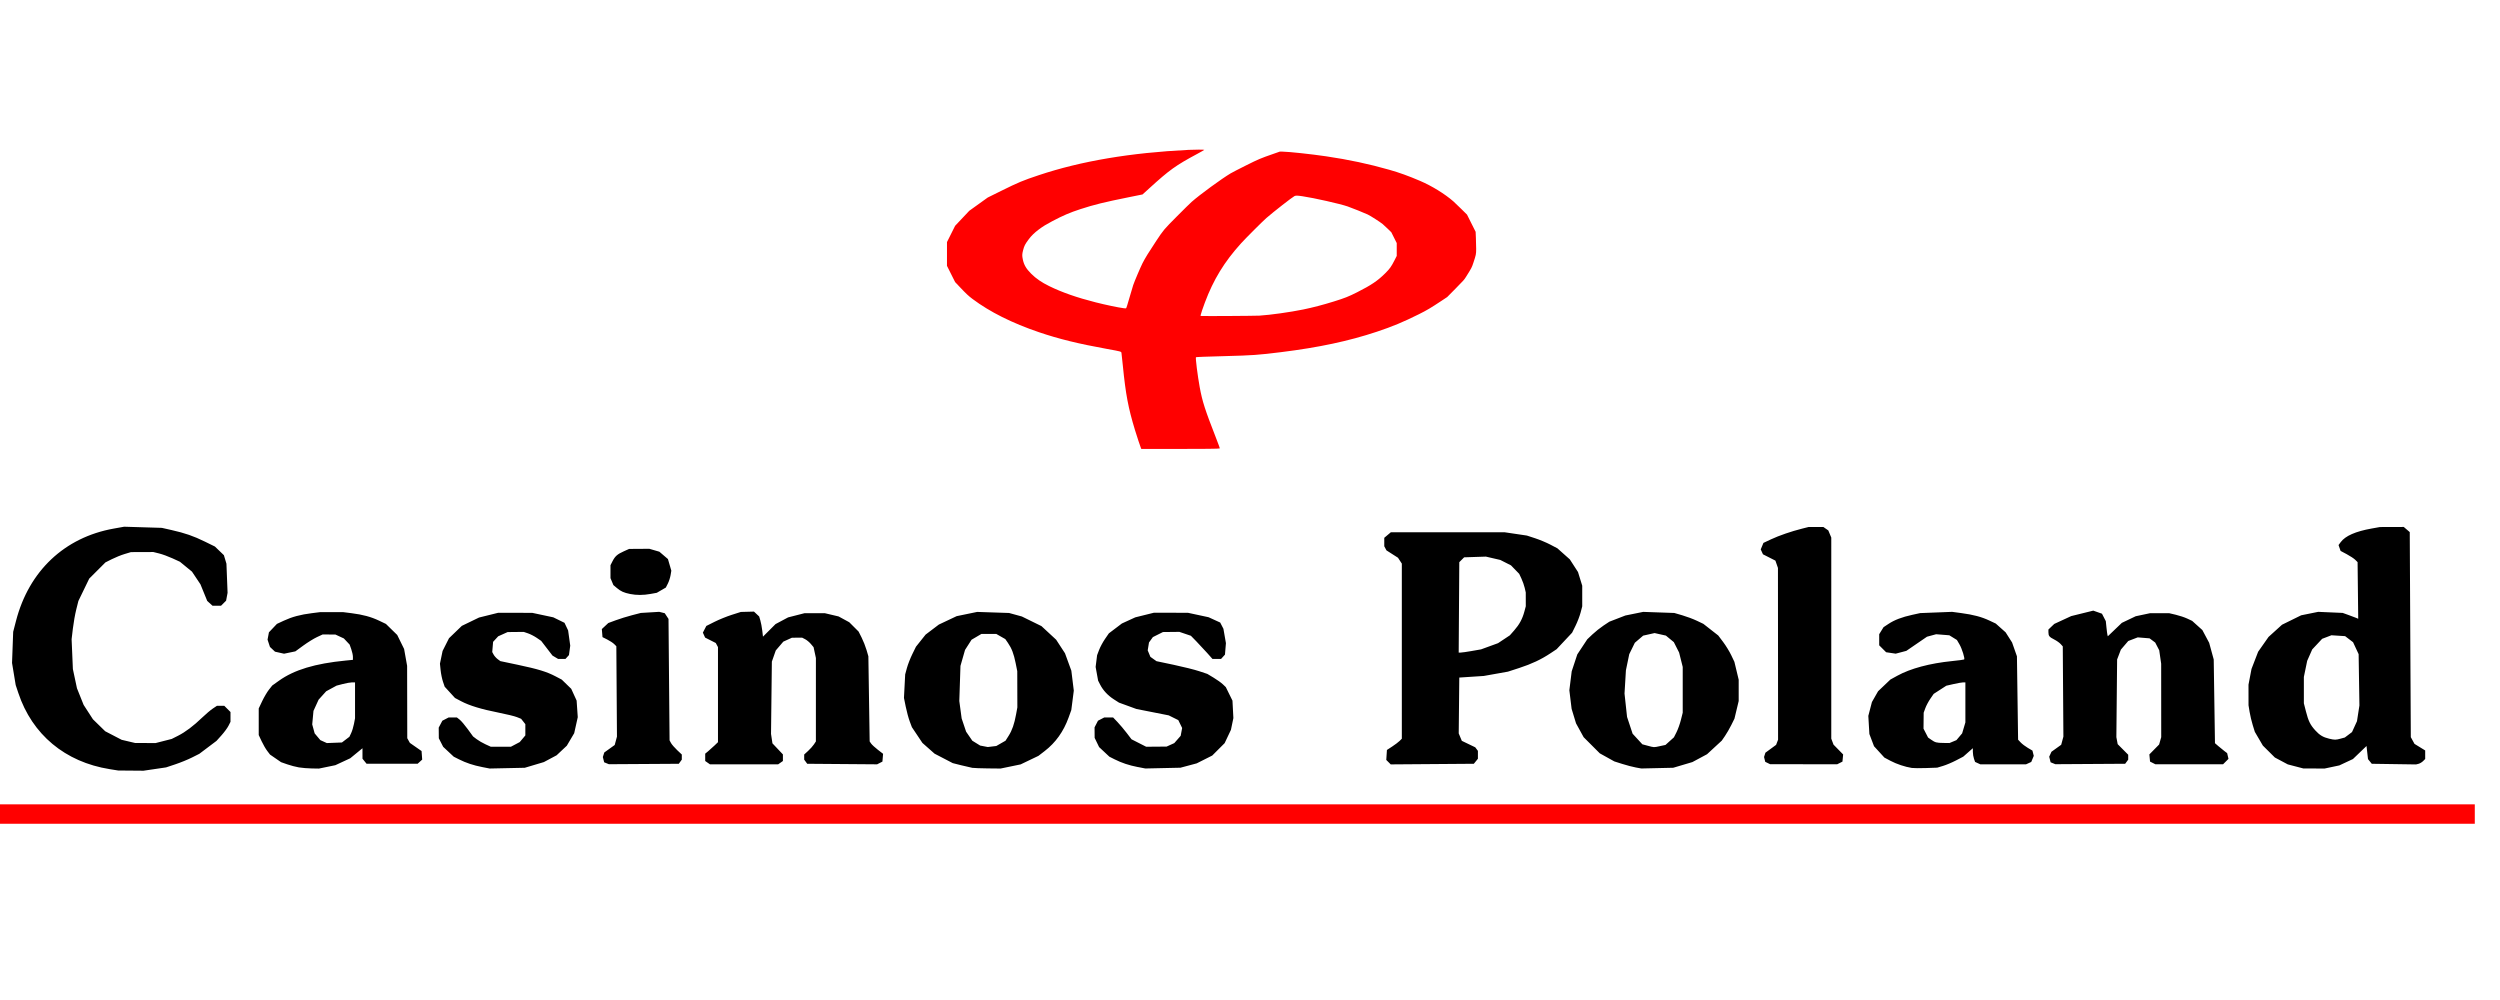 <?xml version="1.0" encoding="UTF-8" standalone="no"?>
<!-- Created with Inkscape (http://www.inkscape.org/) -->

<svg
   width="250"
   height="100"
   viewBox="0 0 66.146 26.458"
   version="1.1"
   id="svg5"
   xml:space="preserve"
   inkscape:version="1.2.2 (b0a8486541, 2022-12-01)"
   sodipodi:docname="CasinosPoland.svg"
   xmlns:inkscape="http://www.inkscape.org/namespaces/inkscape"
   xmlns:sodipodi="http://sodipodi.sourceforge.net/DTD/sodipodi-0.dtd"
   xmlns="http://www.w3.org/2000/svg"
   xmlns:svg="http://www.w3.org/2000/svg"><sodipodi:namedview
     id="namedview7"
     pagecolor="#ffffff"
     bordercolor="#666666"
     borderopacity="1.0"
     inkscape:showpageshadow="2"
     inkscape:pageopacity="0.0"
     inkscape:pagecheckerboard="0"
     inkscape:deskcolor="#d1d1d1"
     inkscape:document-units="mm"
     showgrid="false"
     inkscape:zoom="2.8284271"
     inkscape:cx="-52.325902"
     inkscape:cy="-47.729708"
     inkscape:window-width="3840"
     inkscape:window-height="2137"
     inkscape:window-x="-8"
     inkscape:window-y="5"
     inkscape:window-maximized="1"
     inkscape:current-layer="layer1" /><defs
     id="defs2" /><g
     inkscape:label="Warstwa 1"
     inkscape:groupmode="layer"
     id="layer1"
     style="display:inline"><g
       id="g1809"
       transform="matrix(0.102,0,0,0.102,105.632,15.808)"><path
         style="display:inline;fill:#000000;fill-opacity:1;stroke-width:0.276"
         d="m -1007.15,44.531 c -11.565,-1.844 -20.116,-8.973 -23.704,-19.761 l -0.684,-2.057 -0.473,-2.865 -0.473,-2.865 0.148,-4.037 0.148,-4.037 0.734,-2.834 c 3.353,-12.944 12.572,-21.653 25.348,-23.945 l 2.7,-0.484 4.892,0.148 4.892,0.148 2.485,0.561 c 3.549,0.801 5.707,1.549 8.674,3.004 l 2.6,1.276 1.167,1.124 1.167,1.124 0.33,1.104 0.33,1.104 0.147,3.775 0.147,3.775 -0.191,1.018 -0.191,1.018 -0.659,0.659 -0.659,0.659 h -1.101 -1.102 l -0.687,-0.621 -0.687,-0.621 -0.881,-2.159 -0.881,-2.159 -1.099,-1.645 -1.099,-1.645 -1.56,-1.279 -1.56,-1.279 -1.933,-0.888 c -1.063,-0.488 -2.616,-1.057 -3.451,-1.264 l -1.518,-0.376 -2.899,0.011 -2.899,0.011 -1.642,0.492 c -0.903,0.271 -2.394,0.871 -3.313,1.335 l -1.671,0.842 -2.102,2.102 -2.102,2.102 -1.404,2.899 -1.404,2.899 -0.556,2.216 c -0.306,1.219 -0.702,3.453 -0.88,4.964 l -0.324,2.748 0.164,3.87 0.164,3.871 0.53,2.491 0.53,2.491 0.863,2.154 0.863,2.154 1.207,1.866 1.207,1.866 1.591,1.553 1.591,1.553 2.134,1.11 2.134,1.11 1.763,0.416 1.763,0.416 2.648,0.004 2.648,0.004 2.085,-0.533 2.085,-0.533 1.631,-0.823 c 1.92,-0.969 4,-2.538 6.296,-4.747 0.911,-0.877 2.14,-1.916 2.73,-2.31 l 1.074,-0.716 h 0.949 0.949 l 0.807,0.807 0.807,0.807 v 1.275 1.275 l -0.53,1.039 c -0.291,0.571 -1.109,1.683 -1.817,2.47 l -1.287,1.431 -2.224,1.676 -2.224,1.676 -1.906,0.96 c -1.048,0.528 -2.988,1.321 -4.311,1.761 l -2.405,0.802 -2.934,0.432 -2.934,0.432 -3.278,-0.027 -3.278,-0.027 -2.209,-0.352 z m 49.074,-0.452 c -0.798,-0.133 -2.164,-0.492 -3.037,-0.799 l -1.587,-0.557 -1.434,-0.987 -1.434,-0.987 -0.722,-0.947 c -0.397,-0.521 -1.056,-1.66 -1.464,-2.531 l -0.742,-1.583 v -3.451 -3.451 l 0.895,-1.89 c 0.492,-1.04 1.282,-2.378 1.753,-2.974 l 0.858,-1.084 1.74,-1.242 c 3.964,-2.828 9.336,-4.452 17.323,-5.234 l 1.864,-0.183 v -0.772 c 0,-0.424 -0.191,-1.313 -0.425,-1.976 l -0.425,-1.204 -0.749,-0.798 -0.749,-0.798 -1.104,-0.511 -1.104,-0.511 -1.657,-0.003 -1.657,-0.003 -1.473,0.686 c -0.81,0.377 -2.399,1.362 -3.531,2.189 l -2.058,1.503 -1.466,0.304 -1.466,0.304 -1.173,-0.263 -1.173,-0.263 -0.656,-0.616 -0.656,-0.616 -0.311,-0.944 -0.311,-0.944 0.178,-0.95 0.178,-0.95 1.039,-1.093 1.039,-1.093 1.778,-0.828 c 2.148,-1 4.306,-1.579 7.271,-1.951 l 2.222,-0.279 h 2.913 2.913 l 2.222,0.279 c 2.972,0.373 5.093,0.948 7.203,1.955 l 1.75,0.835 1.465,1.433 1.465,1.433 0.893,1.817 0.893,1.817 0.39,2.186 0.39,2.186 0.019,9.387 0.019,9.387 0.338,0.608 0.338,0.608 1.516,1.057 1.516,1.057 0.082,1.11 0.082,1.11 -0.594,0.538 -0.594,0.538 h -6.621 -6.622 l -0.528,-0.652 -0.528,-0.652 V 40.474 39.109 l -1.587,1.301 -1.587,1.301 -1.933,0.898 -1.933,0.898 -2.128,0.439 -2.128,0.439 -1.875,-0.032 c -1.031,-0.018 -2.528,-0.141 -3.325,-0.274 z m 12.135,-7.205 0.971,-0.74 0.456,-0.962 c 0.251,-0.529 0.579,-1.609 0.729,-2.4 l 0.273,-1.438 v -4.656 -4.656 h -0.77 c -0.424,0 -1.501,0.19 -2.395,0.423 l -1.625,0.423 -1.347,0.733 -1.347,0.733 -0.983,1.088 -0.983,1.088 -0.666,1.456 -0.666,1.456 -0.162,1.753 -0.162,1.753 0.315,1.161 0.315,1.161 0.738,0.877 0.738,0.877 0.842,0.381 0.842,0.381 1.958,-0.076 1.958,-0.076 z m 35.421,7.118 c -2.301,-0.449 -4.205,-1.082 -6.042,-2.01 l -1.348,-0.681 -1.37,-1.281 -1.37,-1.281 -0.565,-1.108 -0.565,-1.108 -0.013,-1.384 -0.013,-1.384 0.471,-0.893 0.471,-0.893 0.81,-0.419 0.81,-0.419 h 1.081 1.081 l 0.71,0.558 c 0.39,0.307 1.332,1.413 2.092,2.458 l 1.382,1.9 0.929,0.708 c 0.511,0.39 1.543,0.988 2.294,1.331 l 1.365,0.623 h 2.623 2.623 l 1.139,-0.602 1.139,-0.602 0.725,-0.862 0.725,-0.862 v -1.46 -1.46 l -0.547,-0.695 -0.547,-0.695 -1.094,-0.438 c -0.602,-0.241 -2.747,-0.765 -4.768,-1.164 -4.462,-0.882 -7.561,-1.826 -9.693,-2.953 l -1.602,-0.847 -1.337,-1.462 -1.337,-1.462 -0.44,-1.29 c -0.242,-0.71 -0.518,-2.054 -0.613,-2.987 l -0.174,-1.697 0.341,-1.647 0.341,-1.647 0.833,-1.654 0.833,-1.654 1.666,-1.605 1.666,-1.605 2.231,-1.079 2.231,-1.079 2.485,-0.616 2.485,-0.616 4.417,0.009 4.417,0.009 2.728,0.581 2.728,0.581 1.454,0.711 1.454,0.711 0.469,0.989 0.469,0.989 0.275,1.973 0.275,1.973 -0.165,1.222 -0.165,1.222 -0.456,0.503 -0.456,0.503 h -0.95 -0.95 l -0.733,-0.438 -0.733,-0.438 -1.464,-1.905 -1.464,-1.905 -1.159,-0.792 c -0.638,-0.436 -1.656,-0.959 -2.264,-1.164 l -1.104,-0.372 -2.09,0.02 -2.09,0.021 -1.223,0.55 -1.223,0.55 -0.661,0.719 -0.661,0.719 -0.11,1.32 -0.11,1.32 0.357,0.664 c 0.196,0.365 0.668,0.894 1.048,1.177 l 0.691,0.513 4.526,0.954 c 5.226,1.102 7.524,1.804 9.791,2.994 l 1.619,0.85 1.23,1.195 1.23,1.195 0.698,1.525 0.698,1.525 0.148,2.153 0.148,2.153 -0.462,2.077 -0.462,2.077 -0.958,1.622 -0.958,1.622 -1.324,1.244 -1.324,1.244 -1.649,0.879 -1.649,0.879 -2.477,0.74 -2.477,0.74 -4.555,0.097 -4.555,0.097 -1.933,-0.377 z m 127.138,0.203 c -0.38,-0.063 -1.679,-0.364 -2.888,-0.67 l -2.198,-0.555 -2.358,-1.226 -2.358,-1.226 -1.576,-1.393 -1.576,-1.393 -1.366,-2.043 -1.366,-2.043 -0.564,-1.507 c -0.31,-0.829 -0.773,-2.537 -1.028,-3.797 l -0.464,-2.29 0.158,-3.051 0.158,-3.051 0.45,-1.657 c 0.247,-0.911 0.877,-2.526 1.399,-3.589 l 0.949,-1.933 1.25,-1.571 1.25,-1.571 1.716,-1.301 1.716,-1.301 2.311,-1.091 2.311,-1.091 2.659,-0.549 2.659,-0.549 4.141,0.138 4.141,0.138 1.657,0.455 1.657,0.455 2.542,1.248 2.542,1.248 1.905,1.764 1.905,1.764 1.146,1.759 1.146,1.759 0.824,2.258 0.824,2.258 0.318,2.587 0.318,2.587 -0.323,2.519 -0.323,2.519 -0.705,1.955 c -1.303,3.611 -3.369,6.504 -6.206,8.687 l -1.61,1.239 -2.312,1.109 -2.312,1.109 -2.601,0.537 -2.601,0.537 -3.313,-0.034 c -1.822,-0.019 -3.624,-0.086 -4.003,-0.149 z m 7.407,-6.355 1.195,-0.682 0.798,-1.258 c 0.924,-1.457 1.484,-3.069 1.945,-5.596 l 0.327,-1.795 -0.012,-4.693 -0.012,-4.693 -0.419,-2.097 c -0.48,-2.401 -1.025,-3.832 -1.997,-5.239 l -0.681,-0.987 -1.17,-0.669 -1.17,-0.669 h -1.933 -1.933 l -1.277,0.751 -1.277,0.751 -0.844,1.32 -0.844,1.32 -0.593,2.071 -0.593,2.071 -0.151,4.556 -0.151,4.556 0.304,2.262 0.304,2.262 0.579,1.717 0.579,1.717 0.806,1.171 0.806,1.171 1.016,0.628 1.016,0.628 0.989,0.189 0.989,0.189 1.104,-0.134 1.104,-0.134 1.195,-0.682 z m 35.525,6.152 c -2.301,-0.449 -4.205,-1.082 -6.042,-2.01 l -1.348,-0.681 -1.332,-1.246 -1.332,-1.246 -0.579,-1.197 -0.579,-1.197 -0.011,-1.362 -0.011,-1.362 0.445,-0.861 0.445,-0.861 0.81,-0.419 0.81,-0.419 h 1.154 1.154 l 1.137,1.192 c 0.625,0.655 1.699,1.929 2.387,2.83 l 1.25,1.638 1.897,0.966 1.897,0.966 2.651,-0.02 2.651,-0.02 0.995,-0.45 0.995,-0.45 0.832,-0.947 0.831,-0.947 0.19,-1.014 0.19,-1.014 -0.499,-1.02 -0.499,-1.02 -1.242,-0.617 -1.242,-0.617 -4.191,-0.828 -4.191,-0.828 -2.263,-0.826 -2.263,-0.826 -1.338,-0.859 c -1.549,-0.994 -2.783,-2.319 -3.539,-3.802 l -0.532,-1.043 -0.322,-1.775 -0.322,-1.775 0.19,-1.523 0.19,-1.523 0.522,-1.374 c 0.287,-0.756 0.974,-2.031 1.527,-2.834 l 1.005,-1.46 1.689,-1.28 1.689,-1.28 1.737,-0.795 1.737,-0.795 2.404,-0.597 2.405,-0.597 4.417,0.004 4.417,0.004 2.685,0.577 2.685,0.578 1.506,0.689 1.506,0.689 0.418,0.808 0.418,0.808 0.324,1.862 0.324,1.862 -0.124,1.491 -0.124,1.491 -0.504,0.556 -0.504,0.556 h -1.122 -1.122 l -1.389,-1.561 c -0.764,-0.858 -2.021,-2.209 -2.794,-3 l -1.406,-1.439 -1.493,-0.507 -1.493,-0.507 -2.129,0.022 -2.129,0.022 -1.308,0.656 -1.308,0.656 -0.505,0.697 -0.505,0.697 -0.166,1.024 -0.166,1.024 0.348,0.84 0.348,0.84 0.789,0.562 0.789,0.562 4.461,0.94 c 2.454,0.517 5.421,1.26 6.595,1.651 l 2.133,0.71 1.621,0.973 c 0.892,0.535 1.97,1.306 2.396,1.712 l 0.775,0.738 0.864,1.755 0.864,1.755 0.119,2.263 0.119,2.263 -0.317,1.525 -0.317,1.525 -0.817,1.727 -0.817,1.727 -1.607,1.607 -1.607,1.607 -2.016,1.015 -2.016,1.015 -2.108,0.563 -2.108,0.563 -4.555,0.1 -4.555,0.1 -1.933,-0.377 z m 129.172,0.109 c -0.779,-0.14 -2.353,-0.552 -3.497,-0.915 l -2.08,-0.66 -1.887,-1.048 -1.887,-1.048 -2.094,-2.094 -2.094,-2.094 -0.987,-1.795 -0.987,-1.795 -0.573,-1.881 -0.573,-1.881 -0.294,-2.416 -0.294,-2.416 0.305,-2.451 0.305,-2.451 0.726,-2.197 0.726,-2.197 1.296,-1.96 1.296,-1.96 1.346,-1.276 c 0.74,-0.702 2.029,-1.729 2.864,-2.282 l 1.518,-1.006 2.075,-0.802 2.075,-0.802 2.313,-0.469 2.313,-0.469 4.033,0.141 4.033,0.141 2.071,0.602 c 1.139,0.331 2.835,0.966 3.77,1.412 l 1.699,0.81 1.931,1.511 1.931,1.511 1.268,1.686 c 0.697,0.927 1.639,2.464 2.093,3.416 l 0.825,1.729 0.556,2.319 0.556,2.319 v 2.761 2.761 l -0.549,2.291 -0.549,2.291 -0.813,1.639 c -0.447,0.901 -1.187,2.183 -1.645,2.848 l -0.832,1.209 -1.911,1.763 -1.911,1.763 -1.898,1.017 -1.898,1.017 -2.485,0.738 -2.485,0.738 -4.141,0.094 -4.141,0.094 z m 6.267,-5.544 1.426,-0.306 1.094,-0.988 1.094,-0.988 0.672,-1.326 c 0.37,-0.73 0.883,-2.166 1.14,-3.193 l 0.468,-1.866 v -5.936 -5.936 l -0.468,-1.866 -0.468,-1.866 -0.684,-1.35 -0.684,-1.35 -1.029,-0.848 -1.029,-0.848 -1.465,-0.328 -1.465,-0.328 -1.482,0.332 -1.483,0.332 -1.081,0.926 -1.081,0.926 -0.724,1.478 -0.724,1.478 -0.432,2.09 -0.432,2.09 -0.181,3.018 -0.181,3.018 0.329,3.034 0.329,3.034 0.719,2.174 0.719,2.174 1.264,1.374 1.264,1.374 1.38,0.37 c 1.743,0.467 1.521,0.46 3.194,0.101 z m 65.276,5.654 c -1.698,-0.264 -3.914,-1.005 -5.467,-1.83 l -1.602,-0.85 -1.346,-1.473 -1.346,-1.473 -0.602,-1.587 -0.602,-1.587 -0.137,-2.347 -0.137,-2.347 0.467,-1.795 0.467,-1.795 0.797,-1.399 0.797,-1.399 1.596,-1.519 1.596,-1.519 1.795,-0.987 c 3.43,-1.887 8.426,-3.226 14.211,-3.808 1.666,-0.168 3.08,-0.355 3.141,-0.417 0.229,-0.229 -0.571,-2.796 -1.217,-3.905 l -0.67,-1.149 -0.986,-0.609 -0.986,-0.609 -1.708,-0.136 -1.708,-0.136 -1.186,0.321 -1.186,0.321 -2.679,1.835 -2.679,1.835 -1.38,0.364 -1.38,0.364 -1.242,-0.184 -1.242,-0.184 -0.897,-0.897 -0.897,-0.897 V 10.97 9.526 l 0.563,-0.911 0.563,-0.911 1.271,-0.842 c 1.563,-1.035 3.499,-1.775 6.185,-2.363 l 2.047,-0.448 4.141,-0.161 4.141,-0.161 2.378,0.318 c 3.132,0.418 5.262,0.984 7.285,1.936 l 1.657,0.779 1.28,1.139 1.28,1.139 0.838,1.316 0.838,1.316 0.63,1.795 0.63,1.795 0.15,10.815 0.15,10.815 0.673,0.716 c 0.37,0.394 1.208,1.029 1.861,1.412 l 1.187,0.696 0.172,0.686 0.172,0.686 -0.326,0.787 -0.326,0.787 -0.685,0.312 -0.685,0.312 h -5.91 -5.91 l -0.689,-0.314 -0.689,-0.314 -0.29,-0.831 c -0.159,-0.457 -0.29,-1.258 -0.29,-1.78 v -0.949 l -1.242,1.094 -1.242,1.094 -1.864,0.974 c -1.025,0.536 -2.547,1.179 -3.382,1.429 l -1.518,0.455 -2.899,0.101 c -1.594,0.056 -3.272,0.043 -3.727,-0.028 z m 10.72,-6.829 0.901,-0.377 0.74,-0.879 0.74,-0.879 0.421,-1.417 0.421,-1.417 v -5.196 -5.196 h -0.567 c -0.312,0 -1.424,0.195 -2.472,0.433 l -1.905,0.433 -1.638,1.059 -1.638,1.059 -0.871,1.266 c -0.479,0.696 -1.063,1.795 -1.299,2.442 l -0.428,1.176 -0.021,2.071 -0.021,2.071 0.592,1.15 0.592,1.15 0.765,0.536 c 1.085,0.76 1.396,0.845 3.19,0.869 l 1.596,0.022 0.901,-0.377 z m 88.865,6.444 -2.015,-0.528 -1.676,-0.893 -1.676,-0.893 -1.555,-1.544 -1.555,-1.544 -1.043,-1.782 -1.043,-1.782 -0.542,-1.746 c -0.298,-0.96 -0.667,-2.513 -0.819,-3.451 l -0.277,-1.706 -0.003,-2.668 -0.003,-2.668 0.391,-2.044 0.391,-2.044 0.859,-2.227 0.859,-2.227 1.348,-1.92 1.348,-1.92 1.75,-1.585 1.75,-1.585 2.485,-1.223 2.485,-1.223 2.209,-0.447 2.209,-0.447 3.175,0.138 3.175,0.138 1.518,0.545 c 0.835,0.3 1.742,0.641 2.015,0.76 l 0.496,0.215 -0.082,-7.344 -0.082,-7.344 -0.606,-0.605 c -0.333,-0.333 -1.325,-0.989 -2.205,-1.457 l -1.599,-0.851 -0.264,-0.76 -0.264,-0.76 0.562,-0.759 c 1.198,-1.617 3.866,-2.79 8.038,-3.533 l 2.136,-0.381 3.091,-0.01 3.091,-0.01 0.775,0.666 0.775,0.666 0.138,26.597 0.138,26.597 0.476,0.869 0.476,0.869 1.388,0.854 1.388,0.854 v 1.107 1.107 l -0.545,0.545 c -0.3,0.3 -0.834,0.618 -1.188,0.706 l -0.643,0.161 -5.739,-0.085 -5.739,-0.085 -0.49,-0.606 -0.49,-0.606 -0.192,-1.7 -0.192,-1.7 -1.761,1.691 -1.761,1.691 -1.767,0.827 -1.767,0.827 -1.908,0.404 -1.908,0.404 -2.761,-0.01 -2.761,-0.01 -2.015,-0.528 z m 11.678,-7.201 1.104,-0.302 0.931,-0.703 0.931,-0.703 0.644,-1.41 0.644,-1.41 0.316,-2.043 0.316,-2.043 -0.102,-6.653 -0.102,-6.653 -0.721,-1.548 -0.721,-1.548 -1.033,-0.788 -1.033,-0.788 -1.773,-0.113 -1.773,-0.113 -1.205,0.46 -1.205,0.46 -1.287,1.376 -1.287,1.376 -0.653,1.477 -0.653,1.477 -0.432,2.092 -0.432,2.092 v 3.419 3.419 l 0.537,2.099 c 0.646,2.526 1.111,3.471 2.426,4.926 1.112,1.231 2.034,1.784 3.585,2.149 1.446,0.341 1.719,0.34 2.977,-0.003 z m -449.806,6.379 -0.613,-0.252 -0.171,-0.682 -0.171,-0.682 0.187,-0.59 0.187,-0.59 1.352,-0.971 1.352,-0.971 0.292,-1.084 0.292,-1.084 -0.08,-11.724 -0.08,-11.724 -0.557,-0.557 c -0.306,-0.306 -1.114,-0.838 -1.795,-1.181 l -1.238,-0.624 -0.086,-1.046 -0.086,-1.046 0.837,-0.782 0.837,-0.782 1.941,-0.719 c 1.067,-0.396 2.966,-0.985 4.219,-1.309 l 2.278,-0.589 2.389,-0.144 2.389,-0.144 0.714,0.179 0.714,0.179 0.487,0.742 0.487,0.742 0.138,15.75 0.138,15.75 0.373,0.69 c 0.205,0.38 0.92,1.205 1.587,1.834 l 1.214,1.143 v 0.667 0.667 l -0.392,0.536 -0.392,0.536 -9.064,0.057 -9.064,0.057 z m 26.212,-0.154 -0.614,-0.43 v -0.952 -0.952 l 0.752,-0.619 c 0.414,-0.341 1.159,-1.011 1.657,-1.489 l 0.904,-0.87 V 25.207 12.875 l -0.286,-0.534 -0.286,-0.534 -1.381,-0.7 -1.381,-0.7 -0.293,-0.642 -0.293,-0.642 0.448,-0.867 0.448,-0.867 2.132,-1.071 c 1.173,-0.589 3.188,-1.407 4.479,-1.817 l 2.347,-0.746 1.701,-0.046 1.701,-0.046 0.674,0.631 0.674,0.631 0.307,1.025 c 0.169,0.564 0.391,1.742 0.494,2.619 l 0.187,1.593 1.63,-1.63 1.63,-1.63 1.627,-0.867 1.627,-0.867 2.132,-0.545 2.132,-0.545 2.648,0.004 2.648,0.004 1.771,0.417 1.771,0.417 1.382,0.752 1.382,0.752 1.21,1.209 1.21,1.209 0.792,1.569 c 0.436,0.863 1.006,2.307 1.269,3.208 l 0.477,1.639 0.167,11.043 0.167,11.043 0.38,0.552 c 0.209,0.304 0.993,1.025 1.741,1.604 l 1.361,1.052 -0.085,1.012 -0.085,1.012 -0.69,0.353 -0.69,0.353 -9.064,-0.071 -9.064,-0.071 -0.392,-0.536 -0.392,-0.536 V 41.402 40.733 l 1.01,-0.925 c 0.555,-0.509 1.238,-1.271 1.517,-1.694 l 0.507,-0.769 0.002,-10.823 0.002,-10.823 -0.301,-1.402 -0.301,-1.402 -0.699,-0.83 c -0.384,-0.457 -1.05,-1.012 -1.48,-1.234 l -0.782,-0.404 -1.325,0.006 -1.325,0.006 -1.12,0.509 -1.12,0.509 -0.978,1.143 -0.978,1.143 -0.508,1.448 -0.508,1.448 -0.108,9.375 -0.108,9.375 0.184,1.226 0.184,1.226 1.357,1.435 1.357,1.435 v 0.855 0.855 l -0.614,0.43 -0.614,0.43 h -8.85 -8.85 l -0.614,-0.43 z m 176.632,-0.125 -0.579,-0.579 0.084,-1.295 0.084,-1.295 1.364,-0.891 c 0.75,-0.49 1.62,-1.147 1.933,-1.459 l 0.568,-0.568 V 13.927 -8.786 l -0.498,-0.76 -0.498,-0.76 -1.496,-0.957 -1.496,-0.957 -0.284,-0.531 -0.284,-0.531 v -1.098 -1.098 l 0.849,-0.715 0.849,-0.715 h 14.783 14.783 l 2.864,0.425 2.864,0.425 2.133,0.696 c 1.173,0.383 2.957,1.129 3.963,1.658 l 1.83,0.962 1.607,1.432 1.607,1.432 1.061,1.641 1.061,1.641 0.548,1.775 0.548,1.775 v 2.674 2.674 l -0.42,1.611 c -0.231,0.886 -0.821,2.423 -1.311,3.416 l -0.892,1.805 -2.011,2.143 -2.011,2.143 -1.578,1.048 c -2.439,1.62 -4.896,2.777 -8.108,3.821 l -2.94,0.955 -3.134,0.558 -3.134,0.558 -3.175,0.208 -3.175,0.208 -0.074,7.245 -0.074,7.245 0.402,0.963 0.402,0.963 1.742,0.839 1.742,0.839 0.345,0.462 0.345,0.462 v 1.021 1.021 l -0.528,0.652 -0.528,0.652 -10.78,0.081 -10.78,0.081 z m 21.631,-28.849 2.375,-0.414 2.201,-0.803 2.201,-0.803 1.534,-1.018 1.534,-1.018 1.132,-1.284 c 1.337,-1.517 2.127,-2.978 2.633,-4.873 l 0.369,-1.38 -0.004,-1.795 -0.004,-1.795 -0.273,-1.185 c -0.15,-0.652 -0.533,-1.737 -0.85,-2.412 l -0.577,-1.227 -1.066,-1.099 -1.066,-1.099 -1.387,-0.703 -1.387,-0.703 -1.866,-0.433 -1.866,-0.433 -2.823,0.092 -2.823,0.092 -0.628,0.629 -0.628,0.629 -0.078,11.726 -0.078,11.726 h 0.525 c 0.289,0 1.593,-0.186 2.9,-0.414 z m 76.721,29.064 -0.627,-0.302 -0.157,-0.625 -0.157,-0.625 0.177,-0.559 0.177,-0.559 1.388,-1.019 1.388,-1.019 0.254,-0.669 0.254,-0.669 -0.015,-22.276 -0.016,-22.276 -0.33,-0.95 -0.33,-0.95 -1.613,-0.819 -1.613,-0.819 -0.289,-0.634 -0.289,-0.634 0.35,-0.845 0.35,-0.845 1.966,-0.924 c 2.075,-0.975 5.252,-2.069 8.08,-2.781 l 1.696,-0.427 h 1.9 1.9 l 0.643,0.45 0.643,0.45 0.385,0.921 0.385,0.921 V 10.538 36.619 l 0.292,0.777 0.292,0.777 1.247,1.273 1.247,1.273 -0.089,0.93 -0.089,0.93 -0.69,0.347 -0.69,0.347 -8.697,-0.015 -8.697,-0.015 -0.627,-0.302 z m 74.006,0.064 -0.613,-0.252 -0.181,-0.723 -0.181,-0.723 0.291,-0.638 0.291,-0.638 1.265,-0.909 1.265,-0.909 0.285,-1.058 0.285,-1.058 -0.08,-11.703 -0.08,-11.703 -0.552,-0.61 c -0.304,-0.336 -1.049,-0.862 -1.657,-1.17 -1.29,-0.654 -1.509,-0.926 -1.514,-1.884 l -0.004,-0.708 0.76,-0.728 0.76,-0.728 2.2,-1.016 2.2,-1.016 2.858,-0.707 2.858,-0.707 1.13,0.399 1.13,0.399 0.497,0.966 0.497,0.966 0.171,1.657 c 0.094,0.911 0.212,1.794 0.262,1.961 l 0.091,0.304 1.818,-1.74 1.818,-1.74 1.796,-0.857 1.796,-0.857 1.862,-0.395 1.862,-0.395 h 2.485 2.485 l 1.718,0.405 c 0.945,0.223 2.284,0.671 2.976,0.997 l 1.258,0.591 1.324,1.191 1.324,1.191 0.883,1.656 0.883,1.656 0.59,2.157 0.59,2.157 0.162,10.86 0.162,10.86 0.848,0.736 c 0.466,0.405 1.177,0.985 1.579,1.288 l 0.731,0.552 0.173,0.745 0.173,0.745 -0.704,0.704 -0.704,0.704 -8.778,-0.004 -8.778,-0.004 -0.69,-0.347 -0.69,-0.347 -0.089,-0.93 -0.089,-0.93 1.266,-1.285 1.266,-1.285 0.273,-0.952 0.273,-0.952 -0.006,-9.527 -0.006,-9.527 -0.252,-1.742 -0.252,-1.742 -0.521,-1.004 -0.521,-1.004 -0.729,-0.544 -0.729,-0.544 -1.537,-0.127 -1.537,-0.127 -1.232,0.471 -1.232,0.471 -0.954,1.115 -0.954,1.115 -0.488,1.279 -0.488,1.279 -0.097,10.077 -0.097,10.077 0.17,0.908 0.17,0.908 1.366,1.373 1.366,1.373 v 0.634 0.634 l -0.392,0.536 -0.392,0.536 -9.064,0.057 -9.064,0.057 -0.613,-0.252 z m -369.067,-43.905 c -1.632,-0.329 -2.411,-0.679 -3.435,-1.54 l -0.919,-0.774 -0.377,-0.901 -0.377,-0.901 v -1.676 -1.676 l 0.523,-1.024 c 0.672,-1.318 1.253,-1.828 2.938,-2.584 l 1.37,-0.615 2.623,-0.017 2.623,-0.017 1.3,0.378 1.3,0.378 1.114,0.953 1.114,0.954 0.439,1.509 0.439,1.509 -0.194,1.163 c -0.107,0.64 -0.427,1.624 -0.712,2.187 l -0.519,1.023 -1.174,0.681 -1.174,0.681 -1.638,0.297 c -1.853,0.336 -3.643,0.341 -5.264,0.014 z"
         id="path2368"
         inkscape:label="napis" /><path
         style="display:inline;fill:#ff0000;fill-opacity:1;stroke-width:0.02;stroke-miterlimit:3.8"
         d="m -3914.5,212 v -9.5 h 1214.5 1214.5 v 9.5 9.5 H -2700 -3914.5 Z"
         id="path2873"
         transform="scale(0.265)"
         inkscape:label="kreska" /><path
         style="display:inline;fill:#ff0000;fill-opacity:1;stroke-width:0.005;stroke-miterlimit:3.8"
         d="m -2791.087,-146.062 c -0.421,-0.828 -4.132,-12.067 -5.881,-17.812 -6.615,-21.725 -9.122,-35.036 -11.912,-63.25 -0.632,-6.394 -1.234,-11.963 -1.337,-12.375 -0.315,-1.261 -0.568,-1.329 -13.947,-3.749 -28.237,-5.108 -47.307,-9.792 -66.711,-16.386 -26.408,-8.975 -48.15,-19.849 -65.125,-32.572 -3.956,-2.965 -6.179,-5.05 -12.438,-11.668 l -4.611,-4.875 -3.975,-7.936 -3.975,-7.936 V -336.25 -347.878 l 3.981,-7.959 3.981,-7.959 6.929,-7.352 6.929,-7.352 9.028,-6.483 9.028,-6.483 13.25,-6.558 c 16.917,-8.373 21.106,-10.119 36.875,-15.37 41.436,-13.799 89.712,-21.95 146.474,-24.732 6.191,-0.303 15.198,-0.328 15.375,-0.042 0.071,0.114 -2.876,1.822 -6.548,3.794 -21.602,11.603 -27.302,15.689 -47.397,33.983 l -6.471,5.891 -13.154,2.655 c -24.506,4.946 -34.153,7.321 -47.779,11.766 -10.118,3.3 -16.872,6.195 -27.393,11.742 -6.108,3.22 -9.191,5.119 -13.255,8.163 -4.169,3.123 -7.227,6.086 -9.716,9.413 -3.719,4.971 -4.524,6.537 -5.661,11.011 -0.965,3.796 -1,5.149 -0.233,8.869 1.091,5.291 3.324,9.115 8.114,13.894 4.878,4.868 10.069,8.441 17.769,12.23 12.253,6.03 27.244,11.267 45.422,15.866 10.031,2.538 22.286,5.106 27.453,5.753 1.883,0.236 2.16,0.219 2.43,-0.148 0.366,-0.498 1.07,-2.761 4.072,-13.09 1.258,-4.331 2.514,-8.55 2.79,-9.375 1.173,-3.507 7.008,-17.235 9.088,-21.381 2.405,-4.793 6.356,-11.222 13.44,-21.869 7.333,-11.022 7.405,-11.107 20.422,-24.212 6.398,-6.442 12.815,-12.753 14.258,-14.024 8.129,-7.159 29.225,-22.58 38.178,-27.907 1.542,-0.917 8.236,-4.375 14.875,-7.684 12.687,-6.322 13.958,-6.86 27.072,-11.446 l 6.25,-2.186 2.625,0.044 c 6.375,0.107 27.815,2.408 42.496,4.56 21.929,3.215 42.261,7.548 62.092,13.231 10.079,2.889 18.548,5.951 30.037,10.862 11.508,4.919 24.199,12.735 32.625,20.094 1.031,0.901 4.444,4.176 7.584,7.278 l 5.709,5.64 4.218,8.416 4.218,8.416 0.259,6.084 c 0.142,3.346 0.259,8.109 0.26,10.584 0,5.161 -0.142,5.878 -2.738,13.67 -1.559,4.68 -1.723,4.994 -7.021,13.455 -2.056,3.283 -2.339,3.603 -10.363,11.721 l -8.25,8.346 -5.5,3.643 c -10.714,7.097 -14.282,9.214 -22.125,13.132 -15.271,7.628 -25.865,12.038 -41.25,17.168 -27.375,9.128 -56.64,15.366 -93.75,19.985 -22.355,2.782 -27.831,3.17 -54.75,3.877 -18.15,0.477 -28.327,0.862 -28.544,1.082 -0.579,0.585 1.643,18.29 3.692,29.421 2.568,13.953 5.104,21.85 15.843,49.35 2.705,6.926 3.95,10.407 3.763,10.523 -0.549,0.339 -15.361,0.501 -45.81,0.502 h -30.931 l -0.349,-0.688 z m 115.962,-129.817 c 10.773,-0.69 29.913,-3.374 42.75,-5.995 9.353,-1.909 19.45,-4.549 30.155,-7.883 10.677,-3.325 14.239,-4.737 22.72,-9.009 13.766,-6.933 20.305,-11.361 27.635,-18.713 4.393,-4.405 5.777,-6.351 8.934,-12.56 l 2.181,-4.289 v -6.286 -6.286 l -2.656,-5.3 -2.656,-5.3 -3.406,-3.318 c -1.873,-1.825 -4.138,-3.925 -5.033,-4.666 -2.422,-2.007 -11.762,-7.998 -14.624,-9.38 -2.752,-1.329 -15.48,-6.44 -19.625,-7.881 -7.366,-2.56 -33.141,-8.381 -44.25,-9.993 -5.319,-0.772 -6.521,-0.792 -7.883,-0.133 -2.075,1.004 -20.673,15.526 -27.407,21.4 -3.77,3.288 -20.359,19.871 -24.859,24.849 -16.437,18.184 -26.966,35.427 -35.431,58.029 -1.956,5.221 -3.811,10.727 -4.049,12.015 l -0.17,0.922 1.087,0.117 c 2.042,0.22 52.576,-0.084 56.587,-0.341 z"
         id="path1772"
         transform="scale(0.265)"
         inkscape:label="logo" /></g></g></svg>
